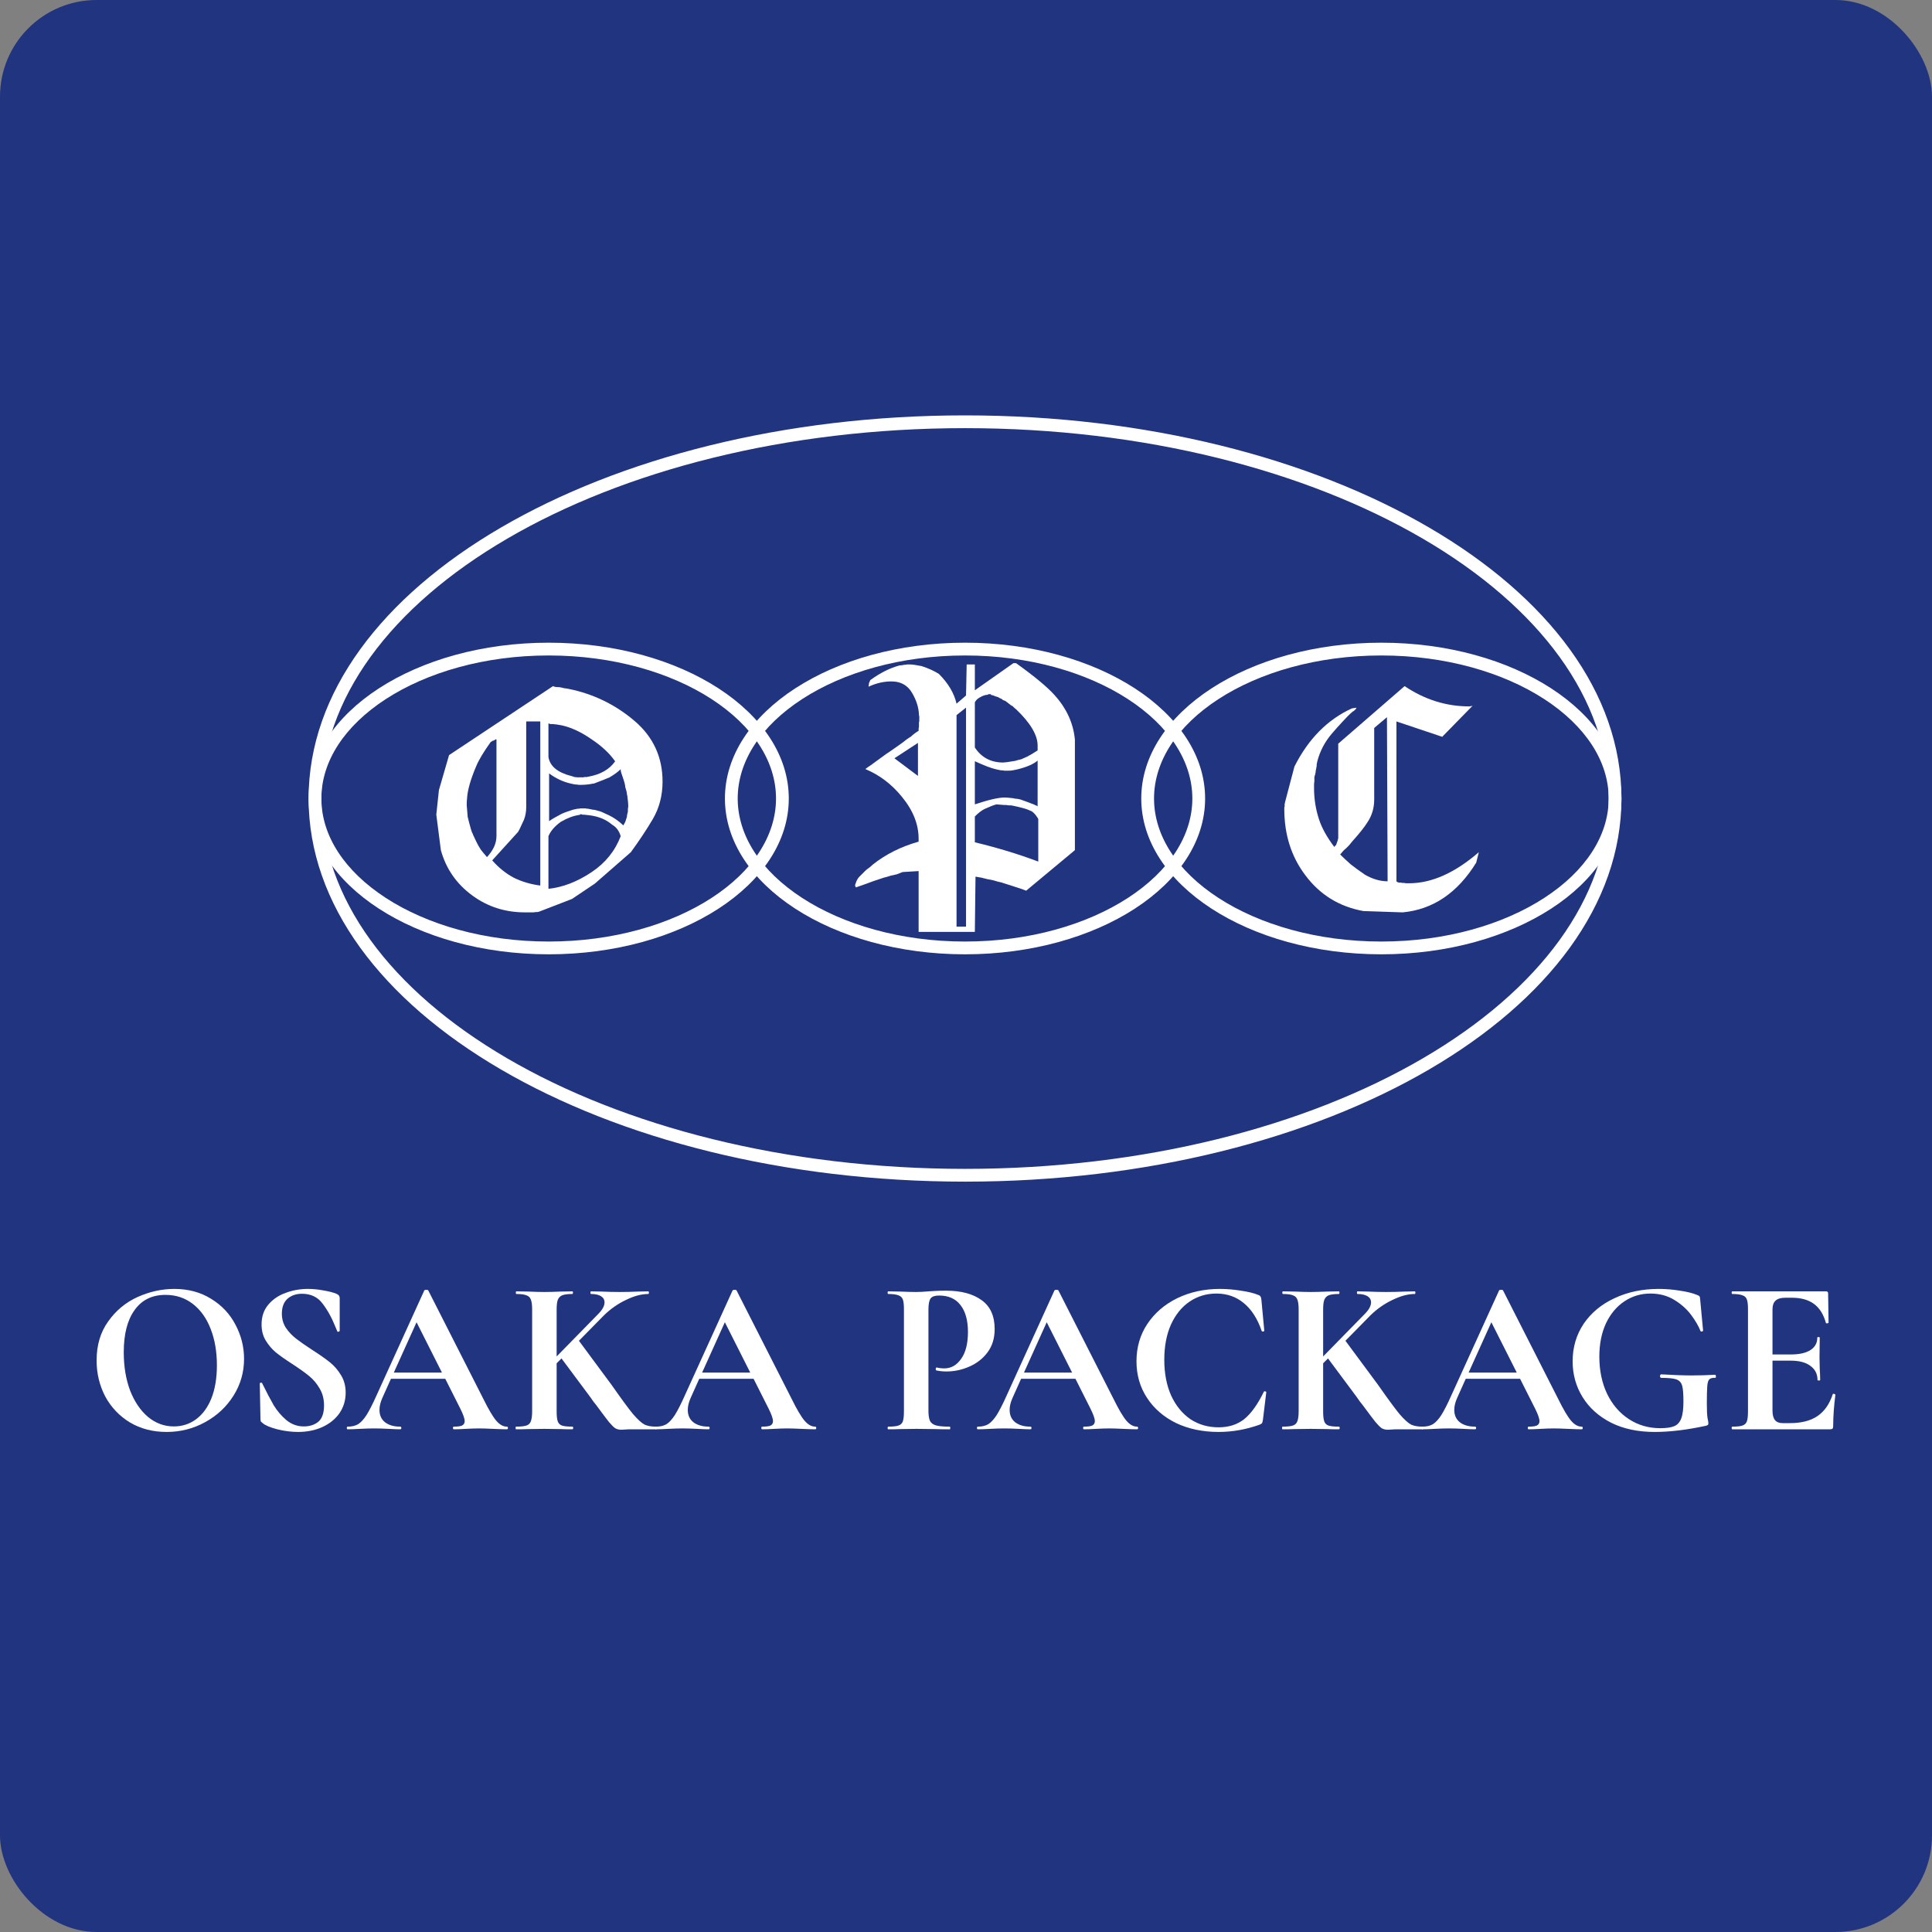 <svg width="200" height="200" viewBox="0 0 200 200" fill="none" xmlns="http://www.w3.org/2000/svg">
<rect x="0" y="0" width="200" height="200" fill="#808080" stroke="none"/>
<rect width="200" height="200" rx="10" fill="#213480"/>
<path fill-rule="evenodd" clip-rule="evenodd" d="M147.283 109.564C159.376 102.506 166.53 92.948 166.53 82.661C166.53 72.374 159.376 62.817 147.283 55.758C135.221 48.719 118.471 44.322 99.899 44.322C81.326 44.322 64.577 48.719 52.515 55.758C40.422 62.817 33.268 72.374 33.268 82.661C33.268 92.948 40.422 102.506 52.515 109.564C64.577 116.604 81.326 121.001 99.899 121.001C118.471 121.001 135.221 116.604 147.283 109.564ZM99.899 122.323C137.428 122.323 167.852 104.566 167.852 82.661C167.852 60.757 137.428 43 99.899 43C62.37 43 31.946 60.757 31.946 82.661C31.946 104.566 62.37 122.323 99.899 122.323Z" fill="white"/>
<path d="M57.249 71.027C57.362 71.095 57.542 71.129 57.79 71.129C57.858 71.129 57.948 71.14 58.061 71.163C58.196 71.185 58.287 71.208 58.332 71.23C58.58 71.253 58.941 71.321 59.415 71.433C61.761 71.998 63.86 73.069 65.71 74.649C67.628 76.296 68.587 78.383 68.587 80.91C68.587 82.354 68.248 83.651 67.571 84.802C66.962 85.84 66.206 86.979 65.304 88.22L61.581 91.469L59.212 93.06L55.793 94.38C55.771 94.38 55.715 94.391 55.624 94.414H55.455C55.432 94.414 55.365 94.425 55.252 94.448H54.338C52.307 94.448 50.502 93.872 48.923 92.722C47.276 91.526 46.182 89.957 45.64 88.017L45.166 84.328L45.437 81.79L46.486 78.168L57.249 71.027ZM60.126 84.26C60.103 84.328 60.08 84.351 60.058 84.328H60.024C60.001 84.351 59.979 84.362 59.956 84.362C59.347 84.452 58.715 84.689 58.061 85.073C57.429 85.524 57.001 86.02 56.775 86.562V92.011C58.264 91.853 59.753 91.278 61.242 90.285C62.664 89.337 63.668 88.096 64.254 86.562C64.097 86.02 63.803 85.626 63.375 85.377C62.743 84.836 61.953 84.509 61.005 84.396C60.645 84.351 60.396 84.328 60.261 84.328L60.126 84.26ZM54.474 74.683V83.55C54.474 84.023 54.395 84.463 54.237 84.87C54.124 85.095 53.955 85.456 53.729 85.953C53.684 85.998 53.661 86.032 53.661 86.054V86.088L53.627 86.122L50.954 89.066C51.631 89.833 52.375 90.431 53.187 90.86C54 91.266 54.913 91.537 55.929 91.672V74.683H54.474ZM51.394 76.544H51.258C51.236 76.612 51.213 76.634 51.191 76.612L51.157 76.645H51.123C51.1 76.668 51.078 76.679 51.055 76.679H50.988C50.942 76.724 50.909 76.758 50.886 76.781C50.864 76.781 50.841 76.781 50.818 76.781C50.074 77.819 49.566 78.665 49.295 79.319C48.709 80.695 48.393 81.812 48.348 82.67C48.325 82.828 48.314 83.053 48.314 83.347C48.314 83.347 48.348 83.753 48.415 84.565C48.483 84.858 48.596 85.287 48.754 85.851L48.855 86.156C48.901 86.223 48.946 86.325 48.991 86.46C49.058 86.596 49.16 86.81 49.295 87.103C49.431 87.397 49.589 87.679 49.769 87.949C49.904 88.13 50.119 88.389 50.412 88.728C50.706 88.412 50.942 88.073 51.123 87.713C51.303 87.329 51.394 86.945 51.394 86.562V76.544ZM64.254 79.624C63.984 79.894 63.6 80.177 63.104 80.47C62.743 80.628 62.201 80.842 61.479 81.113C61.412 81.113 61.333 81.124 61.242 81.147C61.152 81.169 61.084 81.181 61.039 81.181C60.746 81.226 60.464 81.248 60.193 81.248H59.922C59.877 81.248 59.821 81.237 59.753 81.214C59.685 81.214 59.64 81.214 59.618 81.214C59.55 81.214 59.37 81.181 59.076 81.113C58.287 80.932 57.542 80.583 56.843 80.064V85.005C57.091 84.825 57.474 84.599 57.993 84.328C58.174 84.215 58.58 84.057 59.212 83.854C59.257 83.832 59.449 83.787 59.787 83.719C59.922 83.719 60.024 83.708 60.092 83.685H60.633C60.656 83.708 60.735 83.719 60.87 83.719C61.096 83.764 61.265 83.798 61.378 83.82C61.513 83.82 61.795 83.888 62.224 84.023C62.404 84.114 62.675 84.238 63.036 84.396C63.555 84.644 64.052 84.994 64.525 85.445C64.683 85.197 64.773 85.005 64.796 84.87L64.898 84.565C64.898 84.497 64.909 84.407 64.931 84.294C64.954 84.181 64.977 84.091 64.999 84.023V83.787C64.999 83.696 65.01 83.617 65.033 83.55V83.347C65.033 83.211 65.01 82.963 64.965 82.602C64.965 82.512 64.943 82.376 64.898 82.196C64.898 82.106 64.875 81.982 64.83 81.824C64.785 81.666 64.751 81.553 64.728 81.485C64.728 81.395 64.706 81.26 64.661 81.079C64.661 81.034 64.548 80.684 64.322 80.03C64.277 79.894 64.254 79.782 64.254 79.691V79.624ZM56.775 74.886V78.371C56.933 79.319 57.723 79.974 59.144 80.335C59.325 80.38 59.426 80.413 59.449 80.436C59.494 80.436 59.595 80.447 59.753 80.47C59.911 80.47 60.08 80.47 60.261 80.47H60.396C60.419 80.47 60.453 80.459 60.498 80.436H60.769C60.791 80.436 60.814 80.425 60.836 80.402H60.904C62.167 80.177 63.093 79.646 63.679 78.811C63.093 77.977 62.269 77.21 61.209 76.51C60.171 75.788 59.155 75.314 58.163 75.089C58.05 75.066 57.847 75.032 57.553 74.987C57.441 74.987 57.35 74.976 57.283 74.953H56.978L56.775 74.886Z" fill="white"/>
<path fill-rule="evenodd" clip-rule="evenodd" d="M73.655 92.957C77.922 90.188 80.333 86.519 80.333 82.661C80.333 78.804 77.922 75.134 73.655 72.365C69.402 69.605 63.446 67.854 56.8 67.854C50.154 67.854 44.199 69.605 39.945 72.365C35.679 75.134 33.268 78.804 33.268 82.661C33.268 86.519 35.679 90.188 39.945 92.957C44.199 95.718 50.154 97.468 56.8 97.468C63.446 97.468 69.402 95.718 73.655 92.957ZM56.8 98.79C70.527 98.79 81.655 91.569 81.655 82.661C81.655 73.754 70.527 66.532 56.8 66.532C43.074 66.532 31.946 73.754 31.946 82.661C31.946 91.569 43.074 98.79 56.8 98.79Z" fill="white"/>
<path d="M104.91 68.648H105.181C107.099 70.024 108.43 71.129 109.174 71.964C110.415 73.341 111.115 74.875 111.273 76.567V88.007L106.23 92.203C105.891 92.068 105.395 91.899 104.741 91.696C104.583 91.65 104.335 91.572 103.996 91.459C103.838 91.391 103.59 91.323 103.252 91.256C103.003 91.165 102.62 91.075 102.101 90.985C102.056 90.962 101.966 90.94 101.83 90.917C101.695 90.872 101.605 90.85 101.559 90.85C101.514 90.85 101.322 90.816 100.984 90.748L100.916 96.468H95.095V90.173L93.437 90.274C93.324 90.319 93.121 90.398 92.828 90.511C92.715 90.534 92.512 90.579 92.218 90.646C92.128 90.669 91.981 90.714 91.778 90.782C91.575 90.827 91.417 90.872 91.305 90.917C91.192 90.962 90.887 91.064 90.391 91.222C89.985 91.38 89.387 91.594 88.597 91.865V91.797H88.563V91.763H88.529V91.56C88.529 91.538 88.541 91.515 88.563 91.493C88.586 91.447 88.597 91.414 88.597 91.391C88.687 91.12 88.811 90.906 88.969 90.748L89.579 90.139C89.669 90.049 89.736 89.992 89.782 89.969C89.849 89.924 89.939 89.857 90.052 89.766C90.165 89.676 90.267 89.586 90.357 89.496C91.688 88.435 93.267 87.646 95.095 87.127V86.822C95.095 85.333 94.52 83.889 93.369 82.49C92.309 81.181 91.045 80.222 89.579 79.613C89.646 79.568 89.736 79.5 89.849 79.41C89.985 79.32 90.086 79.252 90.154 79.207C90.244 79.139 90.413 79.015 90.662 78.835L91.778 78.022C91.959 77.91 92.241 77.718 92.624 77.447C92.805 77.312 93.076 77.12 93.437 76.872C93.73 76.624 94.012 76.421 94.283 76.263C94.554 76.014 94.824 75.811 95.095 75.653V75.484C95.095 75.371 95.106 75.304 95.129 75.281V74.807C95.129 74.762 95.14 74.717 95.163 74.672V74.13C95.14 74.108 95.129 74.063 95.129 73.995C95.106 73.251 94.87 72.495 94.418 71.728C93.967 70.96 93.29 70.566 92.388 70.543C91.575 70.52 90.752 70.701 89.917 71.084V70.949C89.917 70.927 89.928 70.893 89.951 70.847V70.746C89.951 70.723 89.962 70.69 89.985 70.644C90.007 70.599 90.03 70.554 90.052 70.509C90.075 70.464 90.086 70.43 90.086 70.407C91.147 69.64 92.162 69.133 93.132 68.885C93.245 68.885 93.414 68.862 93.64 68.817C93.753 68.817 93.843 68.806 93.911 68.783H94.181C94.43 68.783 94.836 68.839 95.4 68.952C96.099 69.178 96.697 69.449 97.194 69.764C98.164 70.735 98.773 71.761 99.021 72.844L100.003 71.998L100.07 68.783H100.916V71.457L104.91 68.648ZM100.003 73.251L99.021 74.029V95.926H100.003V73.251ZM103.15 83.268C102.879 83.336 102.473 83.494 101.932 83.742C101.638 83.878 101.3 84.137 100.916 84.521V87.194C103.263 87.758 105.451 88.424 107.482 89.191V84.791C107.46 84.724 107.403 84.633 107.313 84.521C107.245 84.408 107.144 84.284 107.008 84.148C107.008 84.148 106.997 84.137 106.974 84.115H106.941V84.081C106.918 84.081 106.907 84.069 106.907 84.047C106.568 83.866 106.219 83.731 105.858 83.641C105.519 83.55 105.181 83.471 104.842 83.404C104.797 83.404 104.729 83.392 104.639 83.37H104.402C104.38 83.37 104.312 83.359 104.199 83.336H103.996L103.15 83.268ZM100.916 83.268C102.338 82.794 103.364 82.558 103.996 82.558C104.154 82.558 104.436 82.58 104.842 82.625C105.023 82.67 105.169 82.693 105.282 82.693C105.327 82.693 105.395 82.704 105.485 82.727C105.598 82.749 105.677 82.772 105.722 82.794C105.903 82.862 106.185 82.964 106.568 83.099C106.659 83.144 106.805 83.201 107.008 83.268C107.053 83.291 107.121 83.325 107.211 83.37C107.302 83.392 107.369 83.426 107.414 83.471V78.733C107.008 79.094 106.309 79.399 105.316 79.647C105.203 79.67 105.034 79.703 104.808 79.749C104.696 79.771 104.515 79.782 104.267 79.782H103.996C103.951 79.782 103.895 79.771 103.827 79.749C103.759 79.749 103.714 79.749 103.692 79.749C103.624 79.749 103.443 79.715 103.15 79.647C102.631 79.534 101.887 79.252 100.916 78.801V83.268ZM95.027 76.906L92.591 78.496L95.027 80.324V76.906ZM102.575 71.863H102.304C102.281 71.908 102.248 71.93 102.202 71.93H102.135C101.932 71.953 101.695 72.043 101.424 72.201C101.176 72.337 101.007 72.506 100.916 72.709V77.379C101.593 78.417 102.575 78.936 103.861 78.936C103.996 78.936 104.402 78.88 105.079 78.767C105.215 78.722 105.429 78.665 105.722 78.598C105.858 78.53 106.061 78.44 106.331 78.327C106.602 78.192 106.963 77.977 107.414 77.684V77.176C107.414 76.093 106.67 74.841 105.181 73.42C105.113 73.374 105.034 73.307 104.944 73.217C104.921 73.194 104.887 73.16 104.842 73.115C104.797 73.07 104.752 73.047 104.707 73.047C104.594 72.957 104.447 72.844 104.267 72.709C104.267 72.686 104.233 72.664 104.165 72.641C104.12 72.596 104.098 72.574 104.098 72.574C104.12 72.574 104.03 72.54 103.827 72.472C103.759 72.404 103.703 72.359 103.658 72.337C103.613 72.314 103.534 72.28 103.421 72.235C103.421 72.213 103.387 72.19 103.319 72.167C103.274 72.145 103.24 72.134 103.218 72.134C103.195 72.134 103.116 72.111 102.981 72.066C102.936 72.021 102.8 71.976 102.575 71.93V71.863Z" fill="white"/>
<path fill-rule="evenodd" clip-rule="evenodd" d="M116.754 92.957C121.021 90.188 123.431 86.519 123.431 82.661C123.431 78.804 121.021 75.134 116.754 72.365C112.5 69.605 106.545 67.854 99.899 67.854C93.253 67.854 87.298 69.605 83.044 72.365C78.777 75.134 76.367 78.804 76.367 82.661C76.367 86.519 78.777 90.188 83.044 92.957C87.298 95.718 93.253 97.468 99.899 97.468C106.545 97.468 112.5 95.718 116.754 92.957ZM99.899 98.79C113.626 98.79 124.753 91.569 124.753 82.661C124.753 73.754 113.626 66.532 99.899 66.532C86.172 66.532 75.044 73.754 75.044 82.661C75.044 91.569 86.172 98.79 99.899 98.79Z" fill="white"/>
<path d="M145.405 71.027C147.48 72.426 149.714 73.126 152.106 73.126H152.174C152.196 73.126 152.219 73.114 152.241 73.092H152.377L152.41 73.058H152.444L149.297 76.273L144.559 74.683V91.232C144.649 91.323 144.75 91.368 144.863 91.368H145.032C145.078 91.39 145.145 91.402 145.235 91.402H145.405C145.427 91.424 145.484 91.435 145.574 91.435H145.878C148.202 91.435 150.605 90.364 153.087 88.22L152.817 89.303C150.876 92.439 148.338 94.154 145.202 94.448L141.14 94.312C138.636 93.861 136.628 92.62 135.116 90.589C133.672 88.671 132.95 86.393 132.95 83.753V83.617C132.95 83.572 132.961 83.538 132.984 83.516V83.245C132.984 83.2 132.995 83.166 133.018 83.144V83.076L133.999 79.353C135.443 76.487 137.429 74.479 139.956 73.329L140.43 73.261C140.407 73.329 140.351 73.408 140.26 73.498C140.17 73.588 140.091 73.645 140.023 73.667C139.662 73.983 139.301 74.344 138.94 74.75C138.579 75.134 138.207 75.551 137.824 76.002C137.124 76.837 136.639 77.774 136.368 78.811C136.323 79.037 136.301 79.15 136.301 79.15V79.319C136.278 79.364 136.267 79.421 136.267 79.488C136.222 79.714 136.199 79.816 136.199 79.793V79.928C136.176 79.974 136.165 80.03 136.165 80.098C136.12 80.233 136.086 80.346 136.064 80.436C136.064 80.526 136.064 80.673 136.064 80.876C136.041 81.011 136.03 81.135 136.03 81.248C136.03 81.361 136.03 81.474 136.03 81.587C136.03 82.692 136.199 83.764 136.537 84.802C136.831 85.704 137.361 86.663 138.128 87.679C138.151 87.656 138.173 87.622 138.196 87.577C138.241 87.532 138.264 87.51 138.264 87.51C138.264 87.6 138.331 87.442 138.467 87.036C138.467 87.036 138.489 86.945 138.534 86.765V76.984L145.405 71.027ZM143.577 74.243L142.257 75.359V82.771C142.257 83.651 142.02 84.441 141.546 85.14C141.253 85.614 140.723 86.28 139.956 87.137C139.911 87.182 139.865 87.239 139.82 87.306C139.775 87.352 139.719 87.419 139.651 87.51L139.313 87.848C139.155 87.961 138.963 88.164 138.737 88.457C139.053 88.773 139.414 89.111 139.82 89.472C140.249 89.811 140.745 90.172 141.31 90.555C142.099 91.007 142.878 91.232 143.645 91.232L143.577 74.243Z" fill="white"/>
<path fill-rule="evenodd" clip-rule="evenodd" d="M159.853 92.957C164.119 90.188 166.53 86.519 166.53 82.661C166.53 78.804 164.119 75.134 159.853 72.365C155.599 69.605 149.643 67.854 142.997 67.854C136.352 67.854 130.396 69.605 126.142 72.365C121.876 75.134 119.465 78.804 119.465 82.661C119.465 86.519 121.876 90.188 126.142 92.957C130.396 95.718 136.352 97.468 142.997 97.468C149.643 97.468 155.599 95.718 159.853 92.957ZM142.997 98.79C156.724 98.79 167.852 91.569 167.852 82.661C167.852 73.754 156.724 66.532 142.997 66.532C129.271 66.532 118.143 73.754 118.143 82.661C118.143 91.569 129.271 98.79 142.997 98.79Z" fill="white"/>
<path d="M189.726 144.327C189.726 144.297 189.756 144.282 189.817 144.282C189.863 144.282 189.901 144.297 189.931 144.327C189.977 144.342 190 144.358 190 144.373C189.848 145.561 189.771 146.643 189.771 147.618C189.771 147.739 189.749 147.831 189.703 147.892C189.657 147.938 189.566 147.96 189.429 147.96H179.329C179.283 147.96 179.26 147.915 179.26 147.823C179.26 147.732 179.283 147.686 179.329 147.686C179.816 147.686 180.167 147.648 180.38 147.572C180.609 147.496 180.761 147.351 180.837 147.138C180.913 146.909 180.951 146.567 180.951 146.11V135.53C180.951 135.073 180.913 134.738 180.837 134.525C180.761 134.311 180.609 134.167 180.38 134.09C180.152 133.999 179.801 133.953 179.329 133.953C179.283 133.953 179.26 133.908 179.26 133.816C179.26 133.725 179.283 133.679 179.329 133.679H189.017C189.17 133.679 189.246 133.748 189.246 133.885L189.292 136.924C189.292 136.954 189.246 136.977 189.155 136.992C189.078 137.008 189.033 136.992 189.017 136.947C188.774 136.063 188.362 135.408 187.784 134.982C187.205 134.555 186.443 134.342 185.499 134.342H184.813C184.356 134.342 184.021 134.441 183.808 134.639C183.594 134.837 183.488 135.141 183.488 135.553V140.214H185.384C186.268 140.214 186.946 140.062 187.418 139.757C187.89 139.453 188.126 139.026 188.126 138.478C188.126 138.432 188.164 138.409 188.241 138.409C188.332 138.409 188.378 138.432 188.378 138.478L188.355 140.534L188.378 141.631C188.408 142.149 188.423 142.56 188.423 142.865C188.423 142.895 188.378 142.911 188.286 142.911C188.195 142.911 188.149 142.895 188.149 142.865C188.149 142.24 187.905 141.753 187.418 141.402C186.946 141.037 186.26 140.854 185.361 140.854H183.488V146.018C183.488 146.46 183.571 146.787 183.739 147.001C183.907 147.214 184.173 147.321 184.539 147.321H185.293C186.481 147.321 187.433 147.077 188.149 146.589C188.865 146.102 189.391 145.348 189.726 144.327Z" fill="white"/>
<path d="M171.298 148.235C169.562 148.235 168.054 147.915 166.774 147.275C165.494 146.62 164.512 145.736 163.826 144.624C163.141 143.512 162.798 142.278 162.798 140.923C162.798 139.475 163.179 138.181 163.941 137.038C164.718 135.896 165.784 135.012 167.14 134.387C168.495 133.748 170.019 133.428 171.71 133.428C172.441 133.428 173.172 133.489 173.903 133.611C174.635 133.717 175.221 133.862 175.663 134.045C175.83 134.106 175.922 134.159 175.937 134.205C175.967 134.235 175.99 134.357 176.006 134.57L176.303 137.746C176.303 137.792 176.257 137.823 176.165 137.838C176.089 137.853 176.044 137.83 176.028 137.769C175.83 137.267 175.51 136.718 175.069 136.124C174.627 135.53 174.048 135.012 173.332 134.57C172.616 134.128 171.786 133.908 170.841 133.908C169.866 133.908 168.975 134.174 168.168 134.707C167.361 135.24 166.721 136.002 166.249 136.992C165.792 137.983 165.563 139.133 165.563 140.443C165.563 141.875 165.83 143.154 166.363 144.282C166.911 145.409 167.665 146.285 168.625 146.909C169.585 147.534 170.666 147.846 171.87 147.846C172.494 147.846 172.974 147.778 173.309 147.64C173.644 147.503 173.888 147.237 174.04 146.841C174.193 146.445 174.269 145.858 174.269 145.081C174.269 144.289 174.223 143.741 174.132 143.436C174.04 143.116 173.842 142.903 173.538 142.796C173.248 142.69 172.73 142.636 171.984 142.636C171.892 142.636 171.847 142.575 171.847 142.454C171.847 142.408 171.854 142.37 171.87 142.339C171.9 142.294 171.931 142.271 171.961 142.271C173.256 142.347 174.307 142.385 175.114 142.385C175.891 142.385 176.699 142.362 177.536 142.316C177.597 142.316 177.628 142.37 177.628 142.476C177.643 142.583 177.613 142.636 177.536 142.636C177.262 142.621 177.064 142.674 176.942 142.796C176.836 142.903 176.767 143.131 176.737 143.482C176.706 143.832 176.691 144.441 176.691 145.31C176.691 145.995 176.714 146.483 176.76 146.772C176.821 147.062 176.851 147.244 176.851 147.321C176.851 147.412 176.836 147.473 176.805 147.503C176.775 147.534 176.706 147.564 176.6 147.595C174.635 148.021 172.867 148.235 171.298 148.235Z" fill="white"/>
<path d="M163.731 147.686C163.807 147.686 163.845 147.732 163.845 147.823C163.845 147.915 163.807 147.96 163.731 147.96C163.426 147.96 162.954 147.945 162.314 147.915C161.644 147.884 161.164 147.869 160.875 147.869C160.494 147.869 160.029 147.884 159.481 147.915C158.963 147.945 158.552 147.96 158.247 147.96C158.186 147.96 158.155 147.915 158.155 147.823C158.155 147.732 158.186 147.686 158.247 147.686C158.643 147.686 158.925 147.648 159.092 147.572C159.275 147.48 159.367 147.328 159.367 147.115C159.367 146.856 159.214 146.422 158.91 145.812L157.356 142.728H151.735L150.843 144.716C150.645 145.157 150.546 145.569 150.546 145.949C150.546 146.498 150.737 146.924 151.118 147.229C151.514 147.534 152.039 147.686 152.694 147.686C152.77 147.686 152.809 147.732 152.809 147.823C152.809 147.915 152.77 147.96 152.694 147.96C152.42 147.96 152.024 147.945 151.506 147.915C150.927 147.884 150.425 147.869 149.998 147.869C149.587 147.869 149.092 147.884 148.513 147.915C147.995 147.945 147.576 147.96 147.256 147.96C147.195 147.96 147.165 147.915 147.165 147.823C147.165 147.732 147.195 147.686 147.256 147.686C147.682 147.686 148.04 147.602 148.33 147.435C148.619 147.252 148.909 146.94 149.198 146.498C149.488 146.041 149.83 145.371 150.226 144.487L155.185 133.587C155.215 133.542 155.284 133.519 155.391 133.519C155.512 133.519 155.581 133.542 155.596 133.587L161.309 144.83C161.842 145.911 162.284 146.658 162.634 147.069C162.984 147.48 163.35 147.686 163.731 147.686ZM152.032 142.088H157.013L154.385 136.878L152.032 142.088Z" fill="white"/>
<path d="M147.254 147.686C147.3 147.686 147.322 147.732 147.322 147.823C147.322 147.915 147.3 147.96 147.254 147.96H144.695C144.451 147.96 144.245 147.968 144.078 147.983C143.91 147.998 143.773 148.006 143.666 148.006C143.423 148.006 143.209 147.953 143.027 147.846C142.859 147.724 142.646 147.511 142.387 147.206C142.143 146.902 141.701 146.315 141.061 145.447C140.985 145.34 140.894 145.226 140.787 145.104C140.696 144.967 140.589 144.815 140.467 144.647L137.474 140.625L136.971 141.128V146.11C136.971 146.582 137.009 146.925 137.086 147.138C137.162 147.351 137.306 147.496 137.52 147.572C137.748 147.648 138.106 147.686 138.594 147.686C138.655 147.686 138.685 147.732 138.685 147.823C138.685 147.915 138.655 147.96 138.594 147.96C138.091 147.96 137.695 147.953 137.405 147.938L135.692 147.915L134.001 147.938C133.696 147.953 133.285 147.96 132.767 147.96C132.736 147.96 132.721 147.915 132.721 147.823C132.721 147.732 132.736 147.686 132.767 147.686C133.254 147.686 133.612 147.648 133.841 147.572C134.069 147.496 134.222 147.351 134.298 147.138C134.389 146.909 134.435 146.567 134.435 146.11V135.53C134.435 135.073 134.389 134.738 134.298 134.525C134.222 134.311 134.069 134.167 133.841 134.09C133.628 133.999 133.285 133.953 132.813 133.953C132.767 133.953 132.744 133.908 132.744 133.816C132.744 133.725 132.767 133.679 132.813 133.679L134.024 133.702C134.724 133.732 135.28 133.748 135.692 133.748C136.149 133.748 136.728 133.732 137.428 133.702L138.594 133.679C138.639 133.679 138.662 133.725 138.662 133.816C138.662 133.908 138.639 133.953 138.594 133.953C138.121 133.953 137.771 133.999 137.543 134.09C137.329 134.182 137.177 134.342 137.086 134.57C137.009 134.783 136.971 135.119 136.971 135.576V140.42L141.267 136.033C141.709 135.591 141.93 135.187 141.93 134.822C141.93 134.547 141.808 134.334 141.564 134.182C141.32 134.029 140.978 133.953 140.536 133.953C140.49 133.953 140.467 133.908 140.467 133.816C140.467 133.725 140.49 133.679 140.536 133.679L141.61 133.702C142.28 133.732 142.905 133.748 143.484 133.748C144.108 133.748 144.756 133.732 145.426 133.702L146.454 133.679C146.5 133.679 146.523 133.725 146.523 133.816C146.523 133.908 146.5 133.953 146.454 133.953C145.753 133.953 144.984 134.159 144.146 134.57C143.308 134.966 142.547 135.499 141.861 136.17L139.279 138.797L142.661 143.368C143.651 144.784 144.39 145.79 144.877 146.384C145.38 146.963 145.784 147.328 146.088 147.481C146.393 147.618 146.782 147.686 147.254 147.686Z" fill="white"/>
<path d="M126.285 133.428C127.001 133.428 127.725 133.489 128.456 133.611C129.202 133.717 129.796 133.862 130.238 134.045C130.375 134.09 130.459 134.151 130.49 134.227C130.535 134.288 130.566 134.403 130.581 134.57L130.878 137.746C130.878 137.792 130.84 137.823 130.764 137.838C130.688 137.853 130.634 137.83 130.604 137.769C130.177 136.52 129.568 135.568 128.776 134.913C127.984 134.243 127.032 133.908 125.92 133.908C124.884 133.908 123.954 134.189 123.132 134.753C122.324 135.301 121.685 136.094 121.212 137.129C120.755 138.165 120.527 139.376 120.527 140.763C120.527 142.164 120.763 143.398 121.235 144.464C121.723 145.515 122.385 146.33 123.223 146.909C124.076 147.473 125.051 147.755 126.148 147.755C127.199 147.755 128.083 147.473 128.799 146.909C129.515 146.33 130.192 145.386 130.832 144.076C130.848 144.03 130.893 144.015 130.969 144.03C131.046 144.045 131.084 144.076 131.084 144.122L130.741 146.955C130.71 147.138 130.68 147.26 130.649 147.321C130.619 147.366 130.535 147.42 130.398 147.481C128.997 147.983 127.58 148.235 126.148 148.235C124.518 148.235 123.056 147.93 121.761 147.321C120.481 146.696 119.476 145.828 118.745 144.716C118.013 143.604 117.648 142.339 117.648 140.923C117.648 139.475 118.021 138.188 118.767 137.061C119.529 135.918 120.565 135.027 121.875 134.387C123.2 133.748 124.67 133.428 126.285 133.428Z" fill="white"/>
<path d="M117.702 147.686C117.778 147.686 117.816 147.732 117.816 147.823C117.816 147.915 117.778 147.96 117.702 147.96C117.397 147.96 116.925 147.945 116.285 147.915C115.615 147.884 115.135 147.869 114.845 147.869C114.465 147.869 114 147.884 113.452 147.915C112.934 147.945 112.522 147.96 112.218 147.96C112.157 147.96 112.126 147.915 112.126 147.823C112.126 147.732 112.157 147.686 112.218 147.686C112.614 147.686 112.896 147.648 113.063 147.572C113.246 147.48 113.337 147.328 113.337 147.115C113.337 146.856 113.185 146.422 112.88 145.812L111.327 142.728H105.705L104.814 144.716C104.616 145.157 104.517 145.569 104.517 145.949C104.517 146.498 104.708 146.924 105.088 147.229C105.484 147.534 106.01 147.686 106.665 147.686C106.741 147.686 106.779 147.732 106.779 147.823C106.779 147.915 106.741 147.96 106.665 147.96C106.391 147.96 105.995 147.945 105.477 147.915C104.898 147.884 104.395 147.869 103.969 147.869C103.557 147.869 103.062 147.884 102.484 147.915C101.966 147.945 101.547 147.96 101.227 147.96C101.166 147.96 101.135 147.915 101.135 147.823C101.135 147.732 101.166 147.686 101.227 147.686C101.653 147.686 102.011 147.602 102.301 147.435C102.59 147.252 102.88 146.94 103.169 146.498C103.458 146.041 103.801 145.371 104.197 144.487L109.156 133.587C109.186 133.542 109.255 133.519 109.361 133.519C109.483 133.519 109.552 133.542 109.567 133.587L115.28 144.83C115.813 145.911 116.255 146.658 116.605 147.069C116.955 147.48 117.321 147.686 117.702 147.686ZM106.002 142.088H110.984L108.356 136.878L106.002 142.088Z" fill="white"/>
<path d="M96.112 146.018C96.112 146.506 96.165 146.864 96.272 147.092C96.379 147.306 96.577 147.458 96.866 147.549C97.171 147.641 97.651 147.686 98.306 147.686C98.351 147.686 98.374 147.732 98.374 147.823C98.374 147.915 98.351 147.961 98.306 147.961C97.681 147.961 97.194 147.953 96.843 147.938L94.855 147.915L93.187 147.938C92.883 147.953 92.471 147.961 91.953 147.961C91.908 147.961 91.885 147.915 91.885 147.823C91.885 147.732 91.908 147.686 91.953 147.686C92.441 147.686 92.791 147.648 93.004 147.572C93.233 147.496 93.385 147.351 93.462 147.138C93.538 146.909 93.576 146.567 93.576 146.11V135.53C93.576 135.073 93.538 134.738 93.462 134.525C93.385 134.311 93.233 134.167 93.004 134.091C92.776 133.999 92.426 133.953 91.953 133.953C91.908 133.953 91.885 133.908 91.885 133.816C91.885 133.725 91.908 133.679 91.953 133.679L93.164 133.702C93.865 133.733 94.421 133.748 94.832 133.748C95.198 133.748 95.632 133.725 96.135 133.679C96.333 133.664 96.584 133.649 96.889 133.634C97.194 133.618 97.544 133.611 97.94 133.611C99.494 133.611 100.72 133.938 101.619 134.593C102.518 135.233 102.967 136.231 102.967 137.587C102.967 138.531 102.723 139.331 102.236 139.986C101.748 140.641 101.116 141.136 100.339 141.471C99.578 141.806 98.793 141.974 97.986 141.974C97.575 141.974 97.216 141.936 96.912 141.86C96.881 141.86 96.866 141.822 96.866 141.745C96.866 141.7 96.874 141.654 96.889 141.608C96.919 141.563 96.95 141.547 96.98 141.563C97.209 141.623 97.468 141.654 97.757 141.654C98.458 141.654 99.037 141.326 99.494 140.671C99.966 140.016 100.202 139.087 100.202 137.884C100.202 136.68 99.943 135.751 99.425 135.096C98.923 134.441 98.184 134.113 97.209 134.113C96.782 134.113 96.493 134.212 96.341 134.41C96.188 134.608 96.112 134.997 96.112 135.576V146.018Z" fill="white"/>
<path d="M84.383 147.686C84.459 147.686 84.497 147.732 84.497 147.823C84.497 147.915 84.459 147.96 84.383 147.96C84.079 147.96 83.606 147.945 82.966 147.915C82.296 147.884 81.816 147.869 81.527 147.869C81.146 147.869 80.681 147.884 80.133 147.915C79.615 147.945 79.204 147.96 78.899 147.96C78.838 147.96 78.808 147.915 78.808 147.823C78.808 147.732 78.838 147.686 78.899 147.686C79.295 147.686 79.577 147.648 79.745 147.572C79.927 147.48 80.019 147.328 80.019 147.115C80.019 146.856 79.867 146.422 79.562 145.812L78.008 142.728H72.387L71.496 144.716C71.298 145.157 71.199 145.569 71.199 145.949C71.199 146.498 71.389 146.924 71.77 147.229C72.166 147.534 72.692 147.686 73.347 147.686C73.423 147.686 73.461 147.732 73.461 147.823C73.461 147.915 73.423 147.96 73.347 147.96C73.072 147.96 72.676 147.945 72.158 147.915C71.579 147.884 71.077 147.869 70.65 147.869C70.239 147.869 69.744 147.884 69.165 147.915C68.647 147.945 68.228 147.96 67.908 147.96C67.847 147.96 67.817 147.915 67.817 147.823C67.817 147.732 67.847 147.686 67.908 147.686C68.335 147.686 68.693 147.602 68.982 147.435C69.272 147.252 69.561 146.94 69.85 146.498C70.14 146.041 70.483 145.371 70.879 144.487L75.837 133.587C75.868 133.542 75.936 133.519 76.043 133.519C76.165 133.519 76.233 133.542 76.249 133.587L81.961 144.83C82.494 145.911 82.936 146.658 83.286 147.069C83.637 147.48 84.002 147.686 84.383 147.686ZM72.684 142.088H77.665L75.037 136.878L72.684 142.088Z" fill="white"/>
<path d="M67.906 147.686C67.952 147.686 67.975 147.732 67.975 147.823C67.975 147.915 67.952 147.96 67.906 147.96H65.347C65.103 147.96 64.897 147.968 64.73 147.983C64.562 147.998 64.425 148.006 64.319 148.006C64.075 148.006 63.862 147.953 63.679 147.846C63.511 147.724 63.298 147.511 63.039 147.206C62.795 146.902 62.353 146.315 61.714 145.447C61.638 145.34 61.546 145.226 61.44 145.104C61.348 144.967 61.242 144.815 61.12 144.647L58.126 140.625L57.623 141.128V146.11C57.623 146.582 57.662 146.925 57.738 147.138C57.814 147.351 57.959 147.496 58.172 147.572C58.401 147.648 58.758 147.686 59.246 147.686C59.307 147.686 59.337 147.732 59.337 147.823C59.337 147.915 59.307 147.96 59.246 147.96C58.743 147.96 58.347 147.953 58.058 147.938L56.344 147.915L54.653 147.938C54.348 147.953 53.937 147.96 53.419 147.96C53.389 147.96 53.373 147.915 53.373 147.823C53.373 147.732 53.389 147.686 53.419 147.686C53.907 147.686 54.265 147.648 54.493 147.572C54.722 147.496 54.874 147.351 54.95 147.138C55.041 146.909 55.087 146.567 55.087 146.11V135.53C55.087 135.073 55.041 134.738 54.95 134.525C54.874 134.311 54.722 134.167 54.493 134.09C54.28 133.999 53.937 133.953 53.465 133.953C53.419 133.953 53.396 133.908 53.396 133.816C53.396 133.725 53.419 133.679 53.465 133.679L54.676 133.702C55.377 133.732 55.933 133.748 56.344 133.748C56.801 133.748 57.38 133.732 58.081 133.702L59.246 133.679C59.292 133.679 59.315 133.725 59.315 133.816C59.315 133.908 59.292 133.953 59.246 133.953C58.774 133.953 58.423 133.999 58.195 134.09C57.981 134.182 57.829 134.342 57.738 134.57C57.662 134.783 57.623 135.119 57.623 135.576V140.42L61.919 136.033C62.361 135.591 62.582 135.187 62.582 134.822C62.582 134.547 62.46 134.334 62.216 134.182C61.973 134.029 61.63 133.953 61.188 133.953C61.142 133.953 61.12 133.908 61.12 133.816C61.12 133.725 61.142 133.679 61.188 133.679L62.262 133.702C62.932 133.732 63.557 133.748 64.136 133.748C64.76 133.748 65.408 133.732 66.078 133.702L67.106 133.679C67.152 133.679 67.175 133.725 67.175 133.816C67.175 133.908 67.152 133.953 67.106 133.953C66.406 133.953 65.636 134.159 64.799 134.57C63.961 134.966 63.199 135.499 62.514 136.17L59.931 138.797L63.313 143.368C64.303 144.784 65.042 145.79 65.53 146.384C66.032 146.963 66.436 147.328 66.741 147.481C67.045 147.618 67.434 147.686 67.906 147.686Z" fill="white"/>
<path d="M52.468 147.686C52.544 147.686 52.582 147.732 52.582 147.823C52.582 147.915 52.544 147.96 52.468 147.96C52.163 147.96 51.691 147.945 51.051 147.915C50.381 147.884 49.901 147.869 49.611 147.869C49.23 147.869 48.766 147.884 48.218 147.915C47.7 147.945 47.288 147.96 46.984 147.96C46.923 147.96 46.892 147.915 46.892 147.823C46.892 147.732 46.923 147.686 46.984 147.686C47.38 147.686 47.661 147.648 47.829 147.572C48.012 147.48 48.103 147.328 48.103 147.115C48.103 146.856 47.951 146.422 47.646 145.812L46.092 142.728H40.471L39.58 144.716C39.382 145.157 39.283 145.569 39.283 145.949C39.283 146.498 39.474 146.924 39.854 147.229C40.25 147.534 40.776 147.686 41.431 147.686C41.507 147.686 41.545 147.732 41.545 147.823C41.545 147.915 41.507 147.96 41.431 147.96C41.157 147.96 40.761 147.945 40.243 147.915C39.664 147.884 39.161 147.869 38.735 147.869C38.323 147.869 37.828 147.884 37.249 147.915C36.731 147.945 36.313 147.96 35.993 147.96C35.932 147.96 35.901 147.915 35.901 147.823C35.901 147.732 35.932 147.686 35.993 147.686C36.419 147.686 36.777 147.602 37.067 147.435C37.356 147.252 37.645 146.94 37.935 146.498C38.224 146.041 38.567 145.371 38.963 144.487L43.922 133.587C43.952 133.542 44.021 133.519 44.127 133.519C44.249 133.519 44.318 133.542 44.333 133.587L50.045 144.83C50.579 145.911 51.02 146.658 51.371 147.069C51.721 147.48 52.087 147.686 52.468 147.686ZM40.768 142.088H45.75L43.122 136.878L40.768 142.088Z" fill="white"/>
<path d="M29.179 135.987C29.179 136.535 29.316 137.023 29.59 137.449C29.88 137.876 30.23 138.249 30.642 138.569C31.053 138.889 31.609 139.277 32.309 139.734C33.071 140.222 33.681 140.648 34.138 141.014C34.594 141.38 34.983 141.829 35.303 142.362C35.623 142.88 35.783 143.482 35.783 144.167C35.783 144.959 35.569 145.668 35.143 146.292C34.716 146.902 34.122 147.382 33.361 147.732C32.614 148.067 31.776 148.235 30.847 148.235C30.162 148.235 29.446 148.143 28.699 147.96C27.953 147.762 27.45 147.549 27.191 147.321C27.115 147.26 27.054 147.206 27.008 147.161C26.978 147.1 26.963 147.008 26.963 146.886L26.894 143.253V143.23C26.894 143.169 26.932 143.139 27.008 143.139C27.084 143.124 27.13 143.147 27.145 143.208C27.602 144.137 27.998 144.891 28.334 145.47C28.684 146.049 29.118 146.559 29.636 147.001C30.169 147.442 30.771 147.663 31.441 147.663C32.051 147.663 32.553 147.503 32.949 147.183C33.345 146.848 33.543 146.285 33.543 145.493C33.543 144.822 33.391 144.236 33.086 143.733C32.797 143.23 32.439 142.804 32.013 142.454C31.586 142.103 30.999 141.684 30.253 141.197C29.522 140.725 28.951 140.321 28.539 139.986C28.143 139.651 27.8 139.247 27.511 138.775C27.222 138.302 27.077 137.746 27.077 137.107C27.077 136.299 27.305 135.621 27.762 135.073C28.235 134.509 28.836 134.098 29.567 133.839C30.299 133.565 31.068 133.428 31.875 133.428C32.408 133.428 32.949 133.481 33.498 133.588C34.046 133.679 34.488 133.793 34.823 133.93C34.96 133.991 35.051 134.06 35.097 134.136C35.143 134.197 35.166 134.281 35.166 134.387V137.746C35.166 137.792 35.128 137.83 35.051 137.861C34.975 137.876 34.93 137.861 34.914 137.815L34.732 137.381C34.351 136.421 33.901 135.606 33.383 134.936C32.881 134.266 32.172 133.93 31.258 133.93C30.649 133.93 30.146 134.106 29.75 134.456C29.369 134.806 29.179 135.317 29.179 135.987Z" fill="white"/>
<path d="M17.244 148.235C15.827 148.235 14.562 147.907 13.45 147.252C12.354 146.582 11.501 145.683 10.891 144.556C10.297 143.413 10 142.172 10 140.831C10 139.262 10.396 137.922 11.188 136.81C11.98 135.682 12.993 134.837 14.227 134.273C15.476 133.71 16.748 133.428 18.043 133.428C19.49 133.428 20.762 133.77 21.859 134.456C22.956 135.126 23.794 136.017 24.373 137.129C24.967 138.241 25.264 139.422 25.264 140.671C25.264 142.057 24.898 143.329 24.167 144.487C23.436 145.645 22.453 146.559 21.219 147.229C20.001 147.899 18.675 148.235 17.244 148.235ZM17.997 147.663C18.851 147.663 19.612 147.42 20.283 146.932C20.968 146.429 21.501 145.706 21.882 144.761C22.263 143.802 22.453 142.659 22.453 141.334C22.453 139.932 22.24 138.683 21.814 137.586C21.387 136.474 20.77 135.606 19.963 134.982C19.155 134.357 18.211 134.045 17.129 134.045C15.743 134.045 14.677 134.57 13.93 135.621C13.184 136.657 12.811 138.112 12.811 139.986C12.811 141.463 13.031 142.789 13.473 143.962C13.93 145.119 14.547 146.026 15.324 146.681C16.116 147.336 17.007 147.663 17.997 147.663Z" fill="white"/>
</svg>
